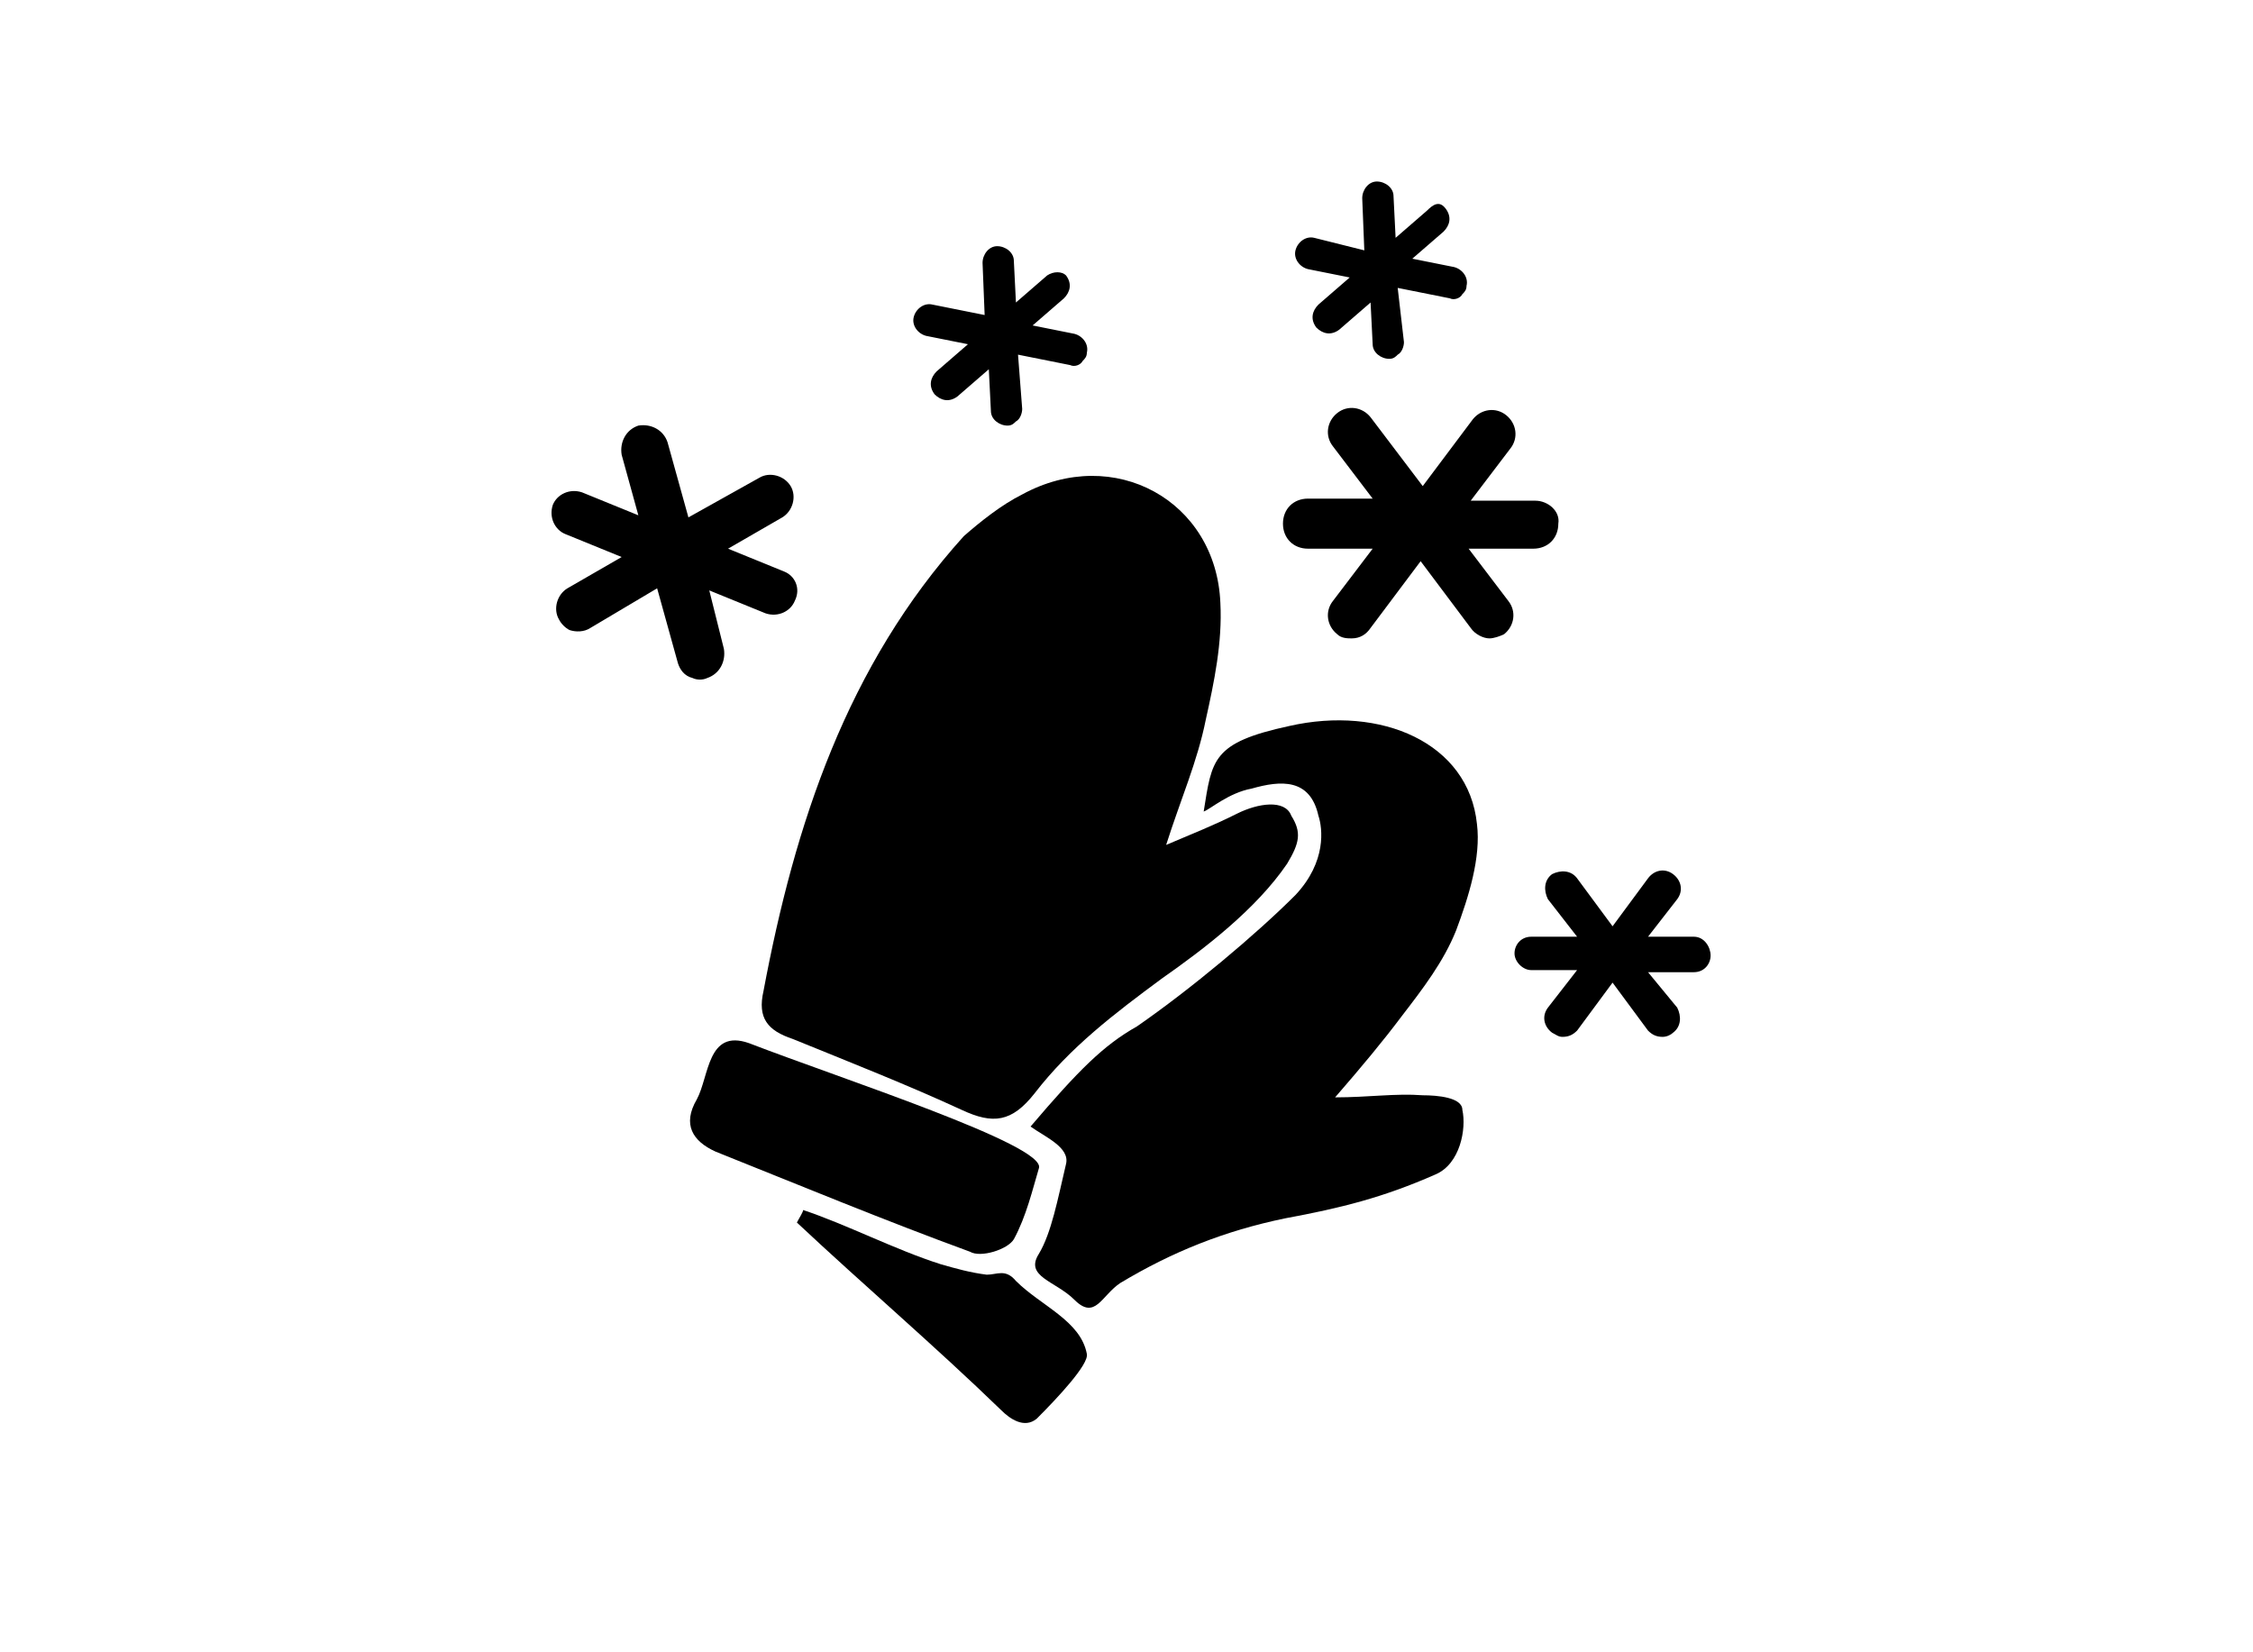 <?xml version="1.0" encoding="utf-8"?>
<!-- Generator: Adobe Illustrator 22.1.0, SVG Export Plug-In . SVG Version: 6.00 Build 0)  -->
<svg version="1.1" id="Layer_2" xmlns="http://www.w3.org/2000/svg" xmlns:xlink="http://www.w3.org/1999/xlink" x="0px" y="0px"
	 viewBox="0 0 108 79.2" style="enable-background:new 0 0 108 79.2;" xml:space="preserve">
<path d="M73.6,24h-3.1l1.9-2.5c0.4-0.5,0.3-1.2-0.2-1.6c-0.5-0.4-1.2-0.3-1.6,0.2l-2.4,3.2L65.7,20c-0.4-0.5-1.1-0.6-1.6-0.2
	c-0.5,0.4-0.6,1.1-0.2,1.6l1.9,2.5h-3.1c-0.7,0-1.2,0.5-1.2,1.2c0,0.7,0.5,1.2,1.2,1.2h3.1l-1.9,2.5c-0.4,0.5-0.3,1.2,0.2,1.6
	c0.2,0.2,0.5,0.2,0.7,0.2c0.4,0,0.7-0.2,0.9-0.5l2.4-3.2l2.4,3.2c0.2,0.3,0.6,0.5,0.9,0.5c0.2,0,0.5-0.1,0.7-0.2
	c0.5-0.4,0.6-1.1,0.2-1.6l-1.9-2.5h3.1c0.7,0,1.2-0.5,1.2-1.2C74.8,24.5,74.2,24,73.6,24z"/>
<path d="M81.2,44.9H79l1.4-1.8c0.3-0.4,0.2-0.9-0.2-1.2c-0.4-0.3-0.9-0.2-1.2,0.2l-1.7,2.3l-1.7-2.3c-0.3-0.4-0.8-0.4-1.2-0.2
	c-0.4,0.3-0.4,0.8-0.2,1.2l1.4,1.8h-2.2c-0.5,0-0.8,0.4-0.8,0.8s0.4,0.8,0.8,0.8h2.2l-1.4,1.8c-0.3,0.4-0.2,0.9,0.2,1.2
	c0.2,0.1,0.3,0.2,0.5,0.2c0.3,0,0.5-0.1,0.7-0.3l1.7-2.3l1.7,2.3c0.2,0.2,0.4,0.3,0.7,0.3c0.2,0,0.4-0.1,0.5-0.2
	c0.4-0.3,0.4-0.8,0.2-1.2L79,46.6h2.2c0.5,0,0.8-0.4,0.8-0.8S81.7,44.9,81.2,44.9z"/>
<path d="M37.6,27.4l-2.7-1.1l2.6-1.5c0.5-0.3,0.7-1,0.4-1.5c-0.3-0.5-1-0.7-1.5-0.4L33,24.8l-1-3.6c-0.2-0.6-0.8-0.9-1.4-0.8
	c-0.6,0.2-0.9,0.8-0.8,1.4l0.8,2.9l-2.7-1.1c-0.6-0.2-1.2,0.1-1.4,0.6c-0.2,0.6,0.1,1.2,0.6,1.4l2.7,1.1l-2.6,1.5
	c-0.5,0.3-0.7,1-0.4,1.5c0.1,0.2,0.3,0.4,0.5,0.5c0.3,0.1,0.7,0.1,1-0.1l3.2-1.9l1,3.6c0.1,0.3,0.3,0.6,0.7,0.7
	c0.2,0.1,0.5,0.1,0.7,0c0.6-0.2,0.9-0.8,0.8-1.4L34,28.3l2.7,1.1c0.6,0.2,1.2-0.1,1.4-0.6C38.4,28.2,38.1,27.6,37.6,27.4z"/>
<path d="M50.2,13.2l-1.5,1.3l-0.1-2c0-0.4-0.4-0.7-0.8-0.7c-0.4,0-0.7,0.4-0.7,0.8l0.1,2.5l-2.5-0.5c-0.4-0.1-0.8,0.2-0.9,0.6
	c-0.1,0.4,0.2,0.8,0.6,0.9l2,0.4l-1.5,1.3c-0.3,0.3-0.4,0.7-0.1,1.1c0.3,0.3,0.7,0.4,1.1,0.1l1.5-1.3l0.1,2c0,0.4,0.4,0.7,0.8,0.7
	c0.2,0,0.3-0.1,0.4-0.2c0.2-0.1,0.3-0.4,0.3-0.6L48.8,17l2.5,0.5c0.2,0.1,0.5,0,0.6-0.2c0.1-0.1,0.2-0.2,0.2-0.4
	c0.1-0.4-0.2-0.8-0.6-0.9l-2-0.4l1.5-1.3c0.3-0.3,0.4-0.7,0.1-1.1C50.9,13,50.5,13,50.2,13.2z"/>
<path d="M68.4,10.1l-1.5,1.3l-0.1-2c0-0.4-0.4-0.7-0.8-0.7c-0.4,0-0.7,0.4-0.7,0.8l0.1,2.5L63,11.4c-0.4-0.1-0.8,0.2-0.9,0.6
	c-0.1,0.4,0.2,0.8,0.6,0.9l2,0.4l-1.5,1.3c-0.3,0.3-0.4,0.7-0.1,1.1c0.3,0.3,0.7,0.4,1.1,0.1l1.5-1.3l0.1,2c0,0.4,0.4,0.7,0.8,0.7
	c0.2,0,0.3-0.1,0.4-0.2c0.2-0.1,0.3-0.4,0.3-0.6L67,13.8l2.5,0.5c0.2,0.1,0.5,0,0.6-0.2c0.1-0.1,0.2-0.2,0.2-0.4
	c0.1-0.4-0.2-0.8-0.6-0.9l-2-0.4l1.5-1.3c0.3-0.3,0.4-0.7,0.1-1.1S68.7,9.8,68.4,10.1z"/>
<g>
	<path d="M55.9,40.5c1.4-0.6,2.2-0.9,3.4-1.5c1-0.5,2.3-0.7,2.6,0.1c0.5,0.8,0.4,1.3-0.2,2.3c-1.5,2.2-4,4.1-6,5.5
		c-2.3,1.7-4.4,3.3-6.1,5.5c-1.1,1.4-2,1.5-3.5,0.8c-2.6-1.2-5.4-2.3-8.1-3.4c-1.2-0.4-1.7-1-1.4-2.3c1.5-8,4-15.6,9.6-21.8
		C47,25,48,24.2,49,23.7c4.4-2.4,9.3,0.3,9.5,5.2c0.1,1.9-0.3,3.8-0.7,5.6C57.4,36.5,56.6,38.3,55.9,40.5z"/>
	<path d="M64,52.6c1.6,0,2.9-0.2,4.2-0.1c0.7,0,1.9,0.1,1.9,0.7c0.2,0.9-0.1,2.6-1.3,3.1c-2.5,1.1-4.5,1.6-7.2,2.1
		c-2.9,0.6-5.4,1.6-7.9,3.1c-0.9,0.6-1.2,1.8-2.2,0.8c-0.9-0.9-2.4-1.1-1.7-2.2c0.6-1,0.9-2.6,1.3-4.3c0.2-0.8-1-1.3-1.7-1.8
		c2.3-2.7,3.5-3.9,5.1-4.8c2.6-1.8,5.7-4.4,7.6-6.3c1.5-1.6,1.3-3.2,1.1-3.8c-0.4-1.8-1.8-1.7-3.2-1.3c-1.1,0.2-2,1-2.3,1.1
		c0.4-2.5,0.4-3.3,4.1-4.1c4.4-1,8.6,0.8,9,4.7c0.2,1.6-0.4,3.5-1,5.1c-0.6,1.5-1.6,2.8-2.6,4.1C66.3,49.9,65.3,51.1,64,52.6z"/>
	<path d="M49.8,56c-0.3,1-0.6,2.3-1.2,3.4c-0.3,0.5-1.6,0.9-2.1,0.6c-4.1-1.5-8.2-3.2-12.2-4.8c-1.1-0.5-1.6-1.3-0.9-2.5
		c0.6-1.1,0.5-3.4,2.5-2.7C40.3,51.7,50.2,54.9,49.8,56z"/>
	<path d="M38.5,58c2.1,0.7,4.4,1.9,6.6,2.6c0.7,0.2,1.4,0.4,2.2,0.5c0.5,0,0.9-0.3,1.4,0.3c1.2,1.2,3.1,1.9,3.4,3.5
		c0.1,0.5-1.4,2.1-2.4,3.1c-0.6,0.5-1.3,0-1.7-0.4c-3.2-3.1-6.6-6-9.8-9C38.3,58.4,38.5,58.1,38.5,58z"/>
</g>
</svg>
